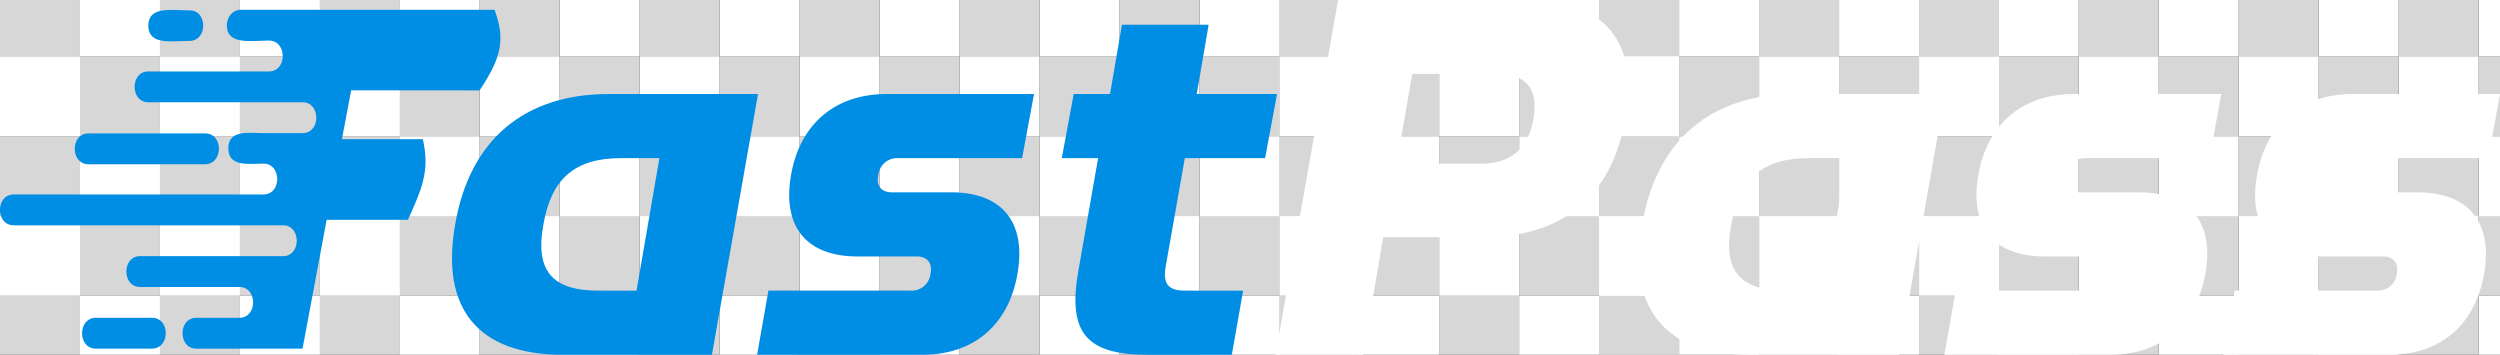 <svg id="Layer_1" data-name="Layer 1" xmlns="http://www.w3.org/2000/svg" viewBox="0 0 818.9 116.2"><rect x="0" y="0" width="818.9" height="116.2" fill="#333333" stroke="none"/><defs><style>.cls-1{fill:#d7d7d7;}.cls-2{fill:#fff;}.cls-3,.cls-4{fill:#008de4;}.cls-4{fill-rule:evenodd;}</style></defs><g id="Layer_2" data-name="Layer 2"><rect class="cls-1" x="523.8" y="96.9" width="26.2" height="26.2"/><rect class="cls-2" x="523.8" y="70.7" width="26.2" height="26.2"/><rect class="cls-1" x="523.8" y="44.6" width="26.2" height="26.2"/><rect class="cls-2" x="523.8" y="18.4" width="26.2" height="26.2"/><rect class="cls-1" x="523.8" y="-7.8" width="26.2" height="26.2"/><rect class="cls-2" x="497.6" y="96.9" width="26.2" height="26.2"/><rect class="cls-1" x="497.6" y="70.7" width="26.2" height="26.2"/><rect class="cls-2" x="497.6" y="44.6" width="26.2" height="26.2"/><rect class="cls-1" x="497.6" y="18.4" width="26.2" height="26.2"/><rect class="cls-2" x="497.6" y="-7.8" width="26.2" height="26.2"/><rect class="cls-1" x="471.4" y="96.9" width="26.2" height="26.2"/><rect class="cls-2" x="471.4" y="70.7" width="26.2" height="26.2"/><rect class="cls-1" x="471.4" y="44.6" width="26.2" height="26.2"/><rect class="cls-2" x="471.4" y="18.4" width="26.2" height="26.2"/><rect class="cls-1" x="471.4" y="-7.8" width="26.2" height="26.2"/><rect class="cls-2" x="445.2" y="96.9" width="26.2" height="26.2"/><rect class="cls-1" x="445.2" y="70.7" width="26.2" height="26.2"/><rect class="cls-2" x="445.2" y="44.6" width="26.2" height="26.2"/><rect class="cls-1" x="445.2" y="18.4" width="26.2" height="26.2"/><rect class="cls-2" x="445.2" y="-7.8" width="26.2" height="26.2"/><rect class="cls-1" x="419" y="96.9" width="26.2" height="26.2"/><rect class="cls-2" x="419" y="70.7" width="26.2" height="26.2"/><rect class="cls-1" x="419" y="44.6" width="26.2" height="26.2"/><rect class="cls-2" x="419" y="18.4" width="26.2" height="26.2"/><rect class="cls-1" x="419" y="-7.8" width="26.2" height="26.2"/><rect class="cls-2" x="392.9" y="96.9" width="26.2" height="26.2"/><rect class="cls-1" x="392.9" y="70.7" width="26.2" height="26.2"/><rect class="cls-2" x="392.9" y="44.6" width="26.2" height="26.2"/><rect class="cls-1" x="392.9" y="18.4" width="26.2" height="26.2"/><rect class="cls-2" x="392.9" y="-7.8" width="26.2" height="26.2"/><rect class="cls-1" x="366.7" y="96.9" width="26.2" height="26.2"/><rect class="cls-2" x="366.7" y="70.7" width="26.2" height="26.2"/><rect class="cls-1" x="366.7" y="44.6" width="26.2" height="26.2"/><rect class="cls-2" x="366.7" y="18.4" width="26.2" height="26.2"/><rect class="cls-1" x="366.7" y="-7.8" width="26.2" height="26.2"/><rect class="cls-2" x="340.5" y="96.9" width="26.2" height="26.2"/><rect class="cls-1" x="340.5" y="70.7" width="26.2" height="26.2"/><rect class="cls-2" x="340.5" y="44.6" width="26.2" height="26.2"/><rect class="cls-1" x="340.5" y="18.4" width="26.2" height="26.2"/><rect class="cls-2" x="340.5" y="-7.8" width="26.2" height="26.2"/><rect class="cls-1" x="314.3" y="96.9" width="26.2" height="26.2"/><rect class="cls-2" x="314.3" y="70.7" width="26.2" height="26.2"/><rect class="cls-1" x="314.3" y="44.6" width="26.2" height="26.2"/><rect class="cls-2" x="314.3" y="18.4" width="26.2" height="26.2"/><rect class="cls-1" x="314.3" y="-7.8" width="26.2" height="26.2"/><rect class="cls-2" x="288.1" y="96.9" width="26.2" height="26.2"/><rect class="cls-1" x="288.1" y="70.7" width="26.2" height="26.2"/><rect class="cls-2" x="288.1" y="44.6" width="26.2" height="26.2"/><rect class="cls-1" x="288.1" y="18.4" width="26.2" height="26.2"/><rect class="cls-2" x="288.1" y="-7.8" width="26.2" height="26.2"/><rect class="cls-1" x="261.9" y="96.9" width="26.2" height="26.2"/><rect class="cls-2" x="261.9" y="70.7" width="26.2" height="26.2"/><rect class="cls-1" x="261.9" y="44.6" width="26.2" height="26.2"/><rect class="cls-2" x="261.9" y="18.4" width="26.2" height="26.2"/><rect class="cls-1" x="261.9" y="-7.8" width="26.2" height="26.2"/><rect class="cls-2" x="235.7" y="96.9" width="26.2" height="26.2"/><rect class="cls-1" x="235.7" y="70.7" width="26.2" height="26.2"/><rect class="cls-2" x="235.7" y="44.6" width="26.2" height="26.2"/><rect class="cls-1" x="235.7" y="18.4" width="26.2" height="26.2"/><rect class="cls-2" x="235.7" y="-7.8" width="26.2" height="26.2"/><rect class="cls-1" x="209.5" y="96.9" width="26.2" height="26.2"/><rect class="cls-2" x="209.5" y="70.7" width="26.2" height="26.2"/><rect class="cls-1" x="209.5" y="44.6" width="26.2" height="26.2"/><rect class="cls-2" x="209.5" y="18.4" width="26.2" height="26.2"/><rect class="cls-1" x="209.5" y="-7.8" width="26.2" height="26.2"/><rect class="cls-2" x="183.3" y="96.9" width="26.2" height="26.2"/><rect class="cls-1" x="183.3" y="70.7" width="26.2" height="26.2"/><rect class="cls-2" x="183.3" y="44.6" width="26.2" height="26.2"/><rect class="cls-1" x="183.3" y="18.4" width="26.2" height="26.2"/><rect class="cls-2" x="183.3" y="-7.8" width="26.2" height="26.2"/><rect class="cls-1" x="157.1" y="96.9" width="26.2" height="26.2"/><rect class="cls-2" x="157.1" y="70.7" width="26.2" height="26.2"/><rect class="cls-1" x="157.1" y="44.6" width="26.2" height="26.2"/><rect class="cls-2" x="157.1" y="18.4" width="26.2" height="26.2"/><rect class="cls-1" x="157.1" y="-7.8" width="26.2" height="26.2"/><rect class="cls-2" x="130.9" y="96.9" width="26.2" height="26.2"/><rect class="cls-1" x="130.9" y="70.7" width="26.2" height="26.2"/><rect class="cls-2" x="130.9" y="44.6" width="26.2" height="26.2"/><rect class="cls-1" x="130.9" y="18.4" width="26.2" height="26.2"/><rect class="cls-2" x="130.9" y="-7.8" width="26.2" height="26.2"/><rect class="cls-1" x="104.8" y="96.9" width="26.2" height="26.2"/><rect class="cls-2" x="104.8" y="70.7" width="26.2" height="26.2"/><rect class="cls-1" x="104.8" y="44.6" width="26.2" height="26.2"/><rect class="cls-2" x="104.8" y="18.4" width="26.2" height="26.2"/><rect class="cls-1" x="104.8" y="-7.8" width="26.2" height="26.2"/><rect class="cls-2" x="78.6" y="96.9" width="26.2" height="26.2"/><rect class="cls-1" x="78.6" y="70.7" width="26.2" height="26.2"/><rect class="cls-2" x="78.6" y="44.6" width="26.2" height="26.2"/><rect class="cls-1" x="78.6" y="18.4" width="26.2" height="26.2"/><rect class="cls-2" x="78.6" y="-7.8" width="26.2" height="26.2"/><rect class="cls-1" x="52.4" y="96.9" width="26.2" height="26.2"/><rect class="cls-2" x="52.4" y="70.7" width="26.2" height="26.2"/><rect class="cls-1" x="52.4" y="44.6" width="26.2" height="26.2"/><rect class="cls-2" x="52.4" y="18.4" width="26.2" height="26.2"/><rect class="cls-1" x="52.4" y="-7.8" width="26.2" height="26.2"/><rect class="cls-2" x="26.2" y="96.9" width="26.2" height="26.2"/><rect class="cls-1" x="26.2" y="70.7" width="26.2" height="26.2"/><rect class="cls-2" x="26.2" y="44.6" width="26.2" height="26.2"/><rect class="cls-1" x="26.2" y="18.4" width="26.2" height="26.2"/><rect class="cls-2" x="26.2" y="-7.8" width="26.2" height="26.2"/><rect class="cls-1" y="96.9" width="26.2" height="26.2"/><rect class="cls-2" y="70.7" width="26.2" height="26.2"/><rect class="cls-1" y="44.6" width="26.2" height="26.2"/><rect class="cls-2" y="18.4" width="26.2" height="26.2"/><rect class="cls-1" y="-7.8" width="26.2" height="26.2"/></g><g id="Layer_2-2" data-name="Layer 2"><rect class="cls-2" x="811.9" y="96.9" width="26.2" height="26.2"/><rect class="cls-1" x="811.9" y="70.7" width="26.2" height="26.2"/><rect class="cls-2" x="811.9" y="44.6" width="26.2" height="26.2"/><rect class="cls-1" x="811.9" y="18.4" width="26.2" height="26.2"/><rect class="cls-2" x="811.9" y="-7.8" width="26.2" height="26.2"/><rect class="cls-1" x="785.7" y="96.9" width="26.2" height="26.2"/><rect class="cls-2" x="785.7" y="70.7" width="26.2" height="26.2"/><rect class="cls-1" x="785.7" y="44.6" width="26.2" height="26.2"/><rect class="cls-2" x="785.7" y="18.4" width="26.2" height="26.2"/><rect class="cls-1" x="785.7" y="-7.8" width="26.2" height="26.2"/><rect class="cls-2" x="759.5" y="96.9" width="26.2" height="26.2"/><rect class="cls-1" x="759.5" y="70.7" width="26.2" height="26.2"/><rect class="cls-2" x="759.5" y="44.6" width="26.2" height="26.2"/><rect class="cls-1" x="759.5" y="18.4" width="26.2" height="26.2"/><rect class="cls-2" x="759.5" y="-7.8" width="26.2" height="26.2"/><rect class="cls-1" x="733.3" y="96.9" width="26.2" height="26.2"/><rect class="cls-2" x="733.3" y="70.7" width="26.2" height="26.2"/><rect class="cls-1" x="733.3" y="44.6" width="26.2" height="26.2"/><rect class="cls-2" x="733.3" y="18.4" width="26.2" height="26.2"/><rect class="cls-1" x="733.3" y="-7.8" width="26.2" height="26.2"/><rect class="cls-2" x="707.1" y="96.9" width="26.2" height="26.2"/><rect class="cls-1" x="707.1" y="70.7" width="26.2" height="26.2"/><rect class="cls-2" x="707.1" y="44.6" width="26.2" height="26.2"/><rect class="cls-1" x="707.1" y="18.4" width="26.2" height="26.2"/><rect class="cls-2" x="707.1" y="-7.8" width="26.2" height="26.2"/><rect class="cls-1" x="680.9" y="96.9" width="26.2" height="26.2"/><rect class="cls-2" x="680.9" y="70.7" width="26.2" height="26.2"/><rect class="cls-1" x="680.9" y="44.6" width="26.2" height="26.2"/><rect class="cls-2" x="680.9" y="18.4" width="26.2" height="26.2"/><rect class="cls-1" x="680.9" y="-7.8" width="26.2" height="26.2"/><rect class="cls-2" x="654.7" y="96.9" width="26.2" height="26.2"/><rect class="cls-1" x="654.7" y="70.7" width="26.2" height="26.2"/><rect class="cls-2" x="654.7" y="44.6" width="26.2" height="26.2"/><rect class="cls-1" x="654.7" y="18.4" width="26.2" height="26.2"/><rect class="cls-2" x="654.7" y="-7.8" width="26.2" height="26.2"/><rect class="cls-1" x="628.6" y="96.9" width="26.2" height="26.2"/><rect class="cls-2" x="628.6" y="70.7" width="26.2" height="26.2"/><rect class="cls-1" x="628.6" y="44.6" width="26.2" height="26.2"/><rect class="cls-2" x="628.6" y="18.4" width="26.2" height="26.2"/><rect class="cls-1" x="628.6" y="-7.8" width="26.2" height="26.2"/><rect class="cls-2" x="602.4" y="96.9" width="26.2" height="26.2"/><rect class="cls-1" x="602.4" y="70.7" width="26.2" height="26.2"/><rect class="cls-2" x="602.4" y="44.6" width="26.2" height="26.2"/><rect class="cls-1" x="602.4" y="18.4" width="26.2" height="26.2"/><rect class="cls-2" x="602.4" y="-7.8" width="26.2" height="26.2"/><rect class="cls-1" x="576.2" y="96.9" width="26.2" height="26.2"/><rect class="cls-2" x="576.2" y="70.7" width="26.2" height="26.2"/><rect class="cls-1" x="576.2" y="44.6" width="26.2" height="26.2"/><rect class="cls-2" x="576.2" y="18.4" width="26.2" height="26.2"/><rect class="cls-1" x="576.2" y="-7.8" width="26.2" height="26.2"/><rect class="cls-2" x="550" y="96.9" width="26.2" height="26.2"/><rect class="cls-1" x="550" y="70.7" width="26.2" height="26.2"/><rect class="cls-2" x="550" y="44.6" width="26.2" height="26.2"/><rect class="cls-1" x="550" y="18.4" width="26.2" height="26.2"/><rect class="cls-2" x="550" y="-7.8" width="26.2" height="26.2"/><rect class="cls-1" x="523.8" y="96.9" width="26.2" height="26.2"/><rect class="cls-2" x="523.8" y="70.7" width="26.2" height="26.2"/><rect class="cls-1" x="523.8" y="44.6" width="26.2" height="26.2"/><rect class="cls-2" x="523.8" y="18.4" width="26.2" height="26.2"/><rect class="cls-1" x="523.8" y="-7.8" width="26.2" height="26.2"/></g><path class="cls-3" d="M233.2,116.2l15.1-85.4h-49c-27.6,0-45.5,15.1-50.2,42.7-4.9,27.6,7.5,42.7,35.2,42.7Zm-24.7-21H195.9c-15.1,0-20.7-6.6-17.9-21.7,2.6-15,10.3-21.7,25.4-21.7H216Z"/><path class="cls-3" d="M302.2,116.2c16.8,0,28.2-9.8,31.1-26.6S328.3,63,311.5,63H292.2c-3.5,0-5.3-2.1-4.5-5.6a6.19,6.19,0,0,1,6.5-5.6h40.6l3.9-21H290.4c-16.8,0-28.4,9.8-31.3,26.6s5,26.6,21.8,26.6h19.3c3.5,0,5.3,2.1,4.6,5.6a6.19,6.19,0,0,1-6.5,5.6H251.7l-3.7,21Z"/><path class="cls-3" d="M403.5,116.2l3.7-21H388.3c-5.6,0-7.4-2.1-6.5-7.7l6.3-35.7h26.3l3.9-21H392l3.9-22.7H367.5l-3.9,22.7H351.7l-3.9,21h11.9l-6.5,37.1c-3.5,20,2.6,27.3,22.6,27.3Z"/><path class="cls-4" d="M62.1,3.4c-5.9,0-13.5-1.5-13.5,5s7.6,5,13.5,5S68.1,3.4,62.1,3.4Zm5.1,40.3H29c-6,0-6,10.1,0,10.1H67.2C73.2,53.7,73.2,43.7,67.2,43.7ZM49.8,104.1H31.4c-6,0-6,10.1,0,10.1H49.7C55.8,114.2,55.8,104.1,49.8,104.1ZM115,29.7l-3,15.9h26.5c2.3,10.1-.1,15.9-4.9,26.4H107l-7.9,42.2H64.3c-6,0-6-10.1,0-10.1H78.4c6,0,6-10.1,0-10.1H45.9c-6,0-6-10.1,0-10.1H92.7c6,0,6-10.1,0-10.1H4.5c-6,0-6-10.1,0-10.1H86.3c6,0,6-10.1,0-10.1-4.7,0-11.5,1.2-11.5-5s6.8-5,11.3-5h13c6,0,6-10.1,0-10.1H48.6c-6,0-6-10.1,0-10.1H88.1c6,0,6-10.1,0-10.1s-13.8,1.5-13.8-5a5.88,5.88,0,0,1,1.3-3.6,4.59,4.59,0,0,1,3.2-1.5H162c3.6,9.9,2.2,15.7-4.9,26.4H115Z"/><path class="cls-2" d="M446.5,116.2l6.6-38.5H486c25.6,0,42-13.3,46.4-38.9C537,13.3,525.4,0,499.9,0H438.3L417.8,116.2Zm11-62.6,5.1-29.4h27.6c9.8,0,13.8,4.9,12.1,14.7s-7.4,14.7-17.2,14.7Z"/><path class="cls-2" d="M622.1,116.2l15-85.4h-49c-27.7,0-45.5,15.1-50.2,42.7-4.9,27.6,7.5,42.7,35.2,42.7Zm-24.6-21H584.9c-15,0-20.7-6.6-17.8-21.7,2.6-15,10.3-21.7,25.4-21.7H605Z"/><path class="cls-2" d="M691.2,116.2c16.8,0,28.2-9.8,31.2-26.6S717.3,63,700.5,63H681.2c-3.5,0-5.3-2.1-4.5-5.6a6.19,6.19,0,0,1,6.5-5.6h40.6l3.8-21H679.3c-16.8,0-28.4,9.8-31.3,26.6S653,84,669.8,84h19.3c3.5,0,5.3,2.1,4.5,5.6a6.19,6.19,0,0,1-6.5,5.6H640.6l-3.7,21Z"/><path class="cls-2" d="M782.6,116.2c16.8,0,28.2-9.8,31.1-26.6S808.6,63,791.8,63H772.5c-3.5,0-5.3-2.1-4.5-5.6a6.19,6.19,0,0,1,6.5-5.6h40.6l3.8-21H770.6c-16.8,0-28.3,9.8-31.3,26.6S744.4,84,761.2,84h19.3c3.5,0,5.3,2.1,4.6,5.6a6.19,6.19,0,0,1-6.5,5.6H732l-3.7,21Z"/></svg>